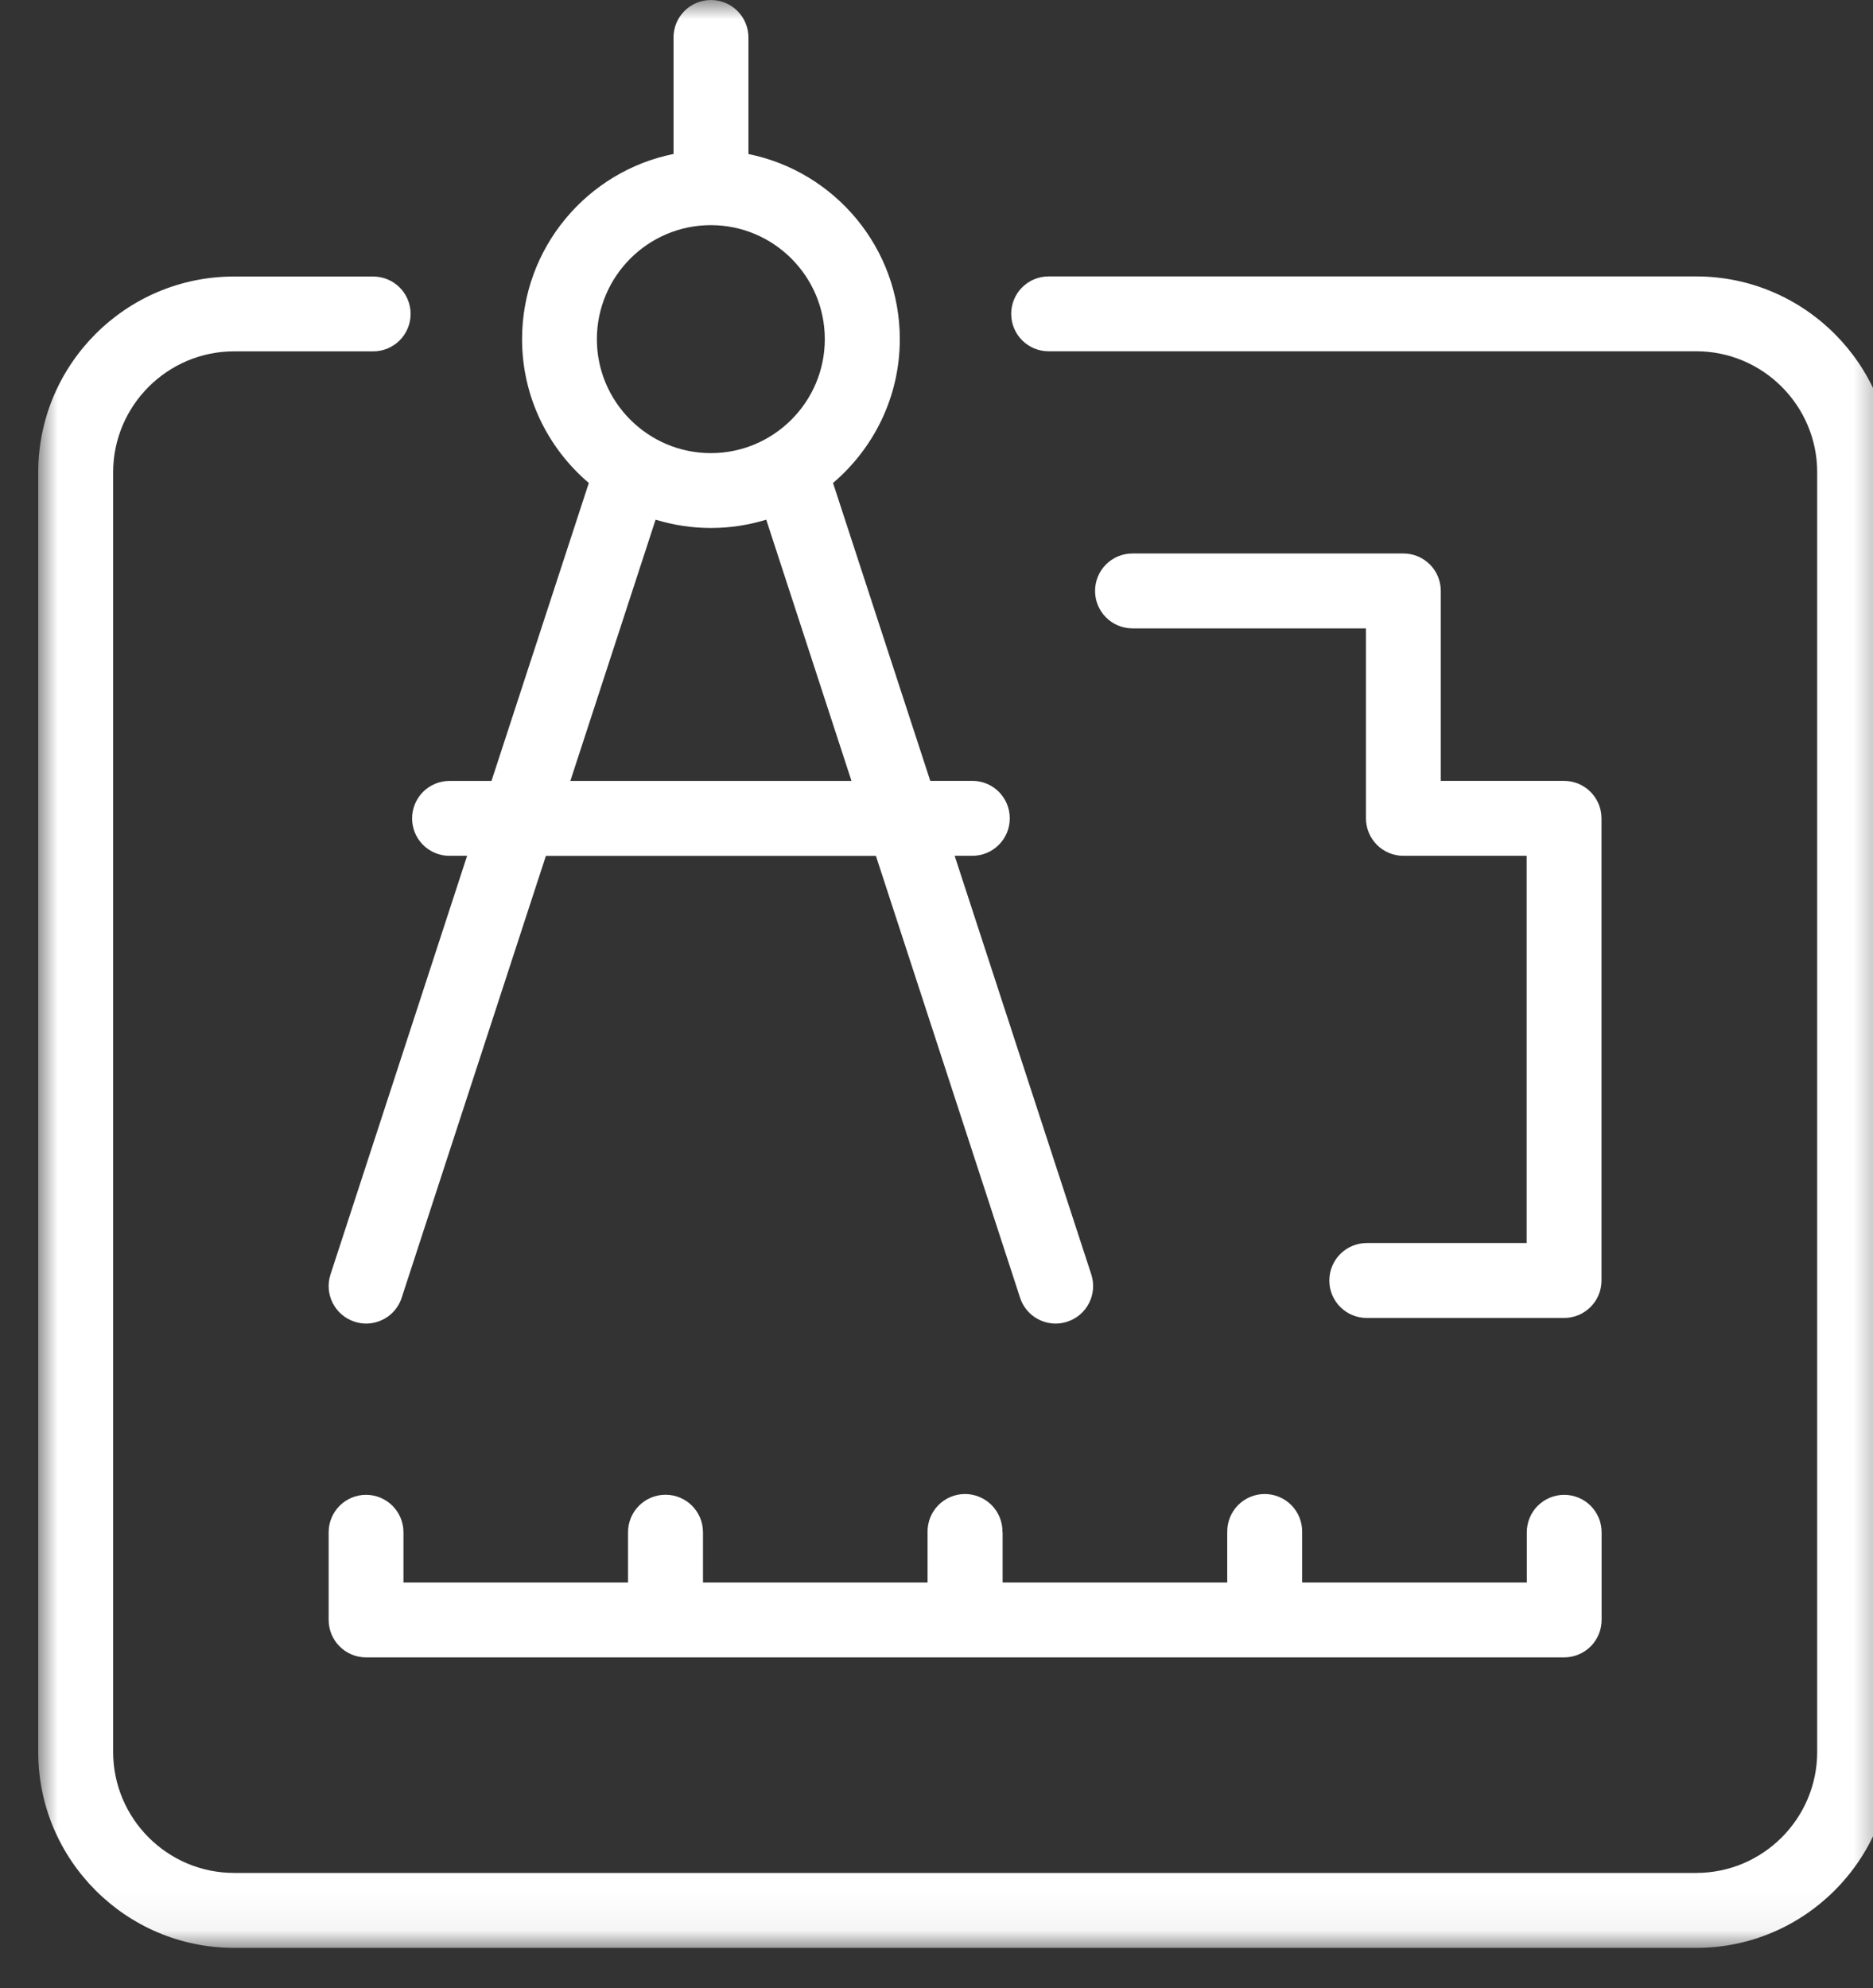 <svg xmlns="http://www.w3.org/2000/svg" width="49" height="52" viewBox="0 0 49 52" fill="none"><rect x="0" y="0" width="49" height="52" fill="#333333" stroke="none"/><g clip-path="url(#clip0_578_10528)"><mask id="mask0_578_10528" style="mask-type:luminance" maskUnits="userSpaceOnUse" x="1" y="0" width="49" height="51"><path d="M49.5 0V50.949H1V0H49.5Z" fill="white"></path></mask><g mask="url(#mask0_578_10528)"><path d="M11.76 22.385H12.22L8.646 33.336C8.479 33.85 8.76 34.403 9.274 34.57C9.375 34.603 9.478 34.62 9.577 34.62C9.99 34.62 10.374 34.358 10.508 33.945L14.281 22.387H22.915L26.687 33.945C26.821 34.358 27.205 34.62 27.618 34.62C27.72 34.62 27.821 34.603 27.922 34.57C28.169 34.49 28.374 34.314 28.491 34.083C28.609 33.851 28.63 33.583 28.55 33.336L24.975 22.385H25.436C25.977 22.385 26.417 21.948 26.417 21.405C26.417 20.861 25.979 20.424 25.436 20.424H24.337L21.793 12.633C22.859 11.726 23.54 10.378 23.54 8.871C23.54 6.482 21.837 4.485 19.58 4.029V0.979C19.58 0.85 19.554 0.723 19.505 0.604C19.456 0.485 19.383 0.377 19.292 0.286C19.201 0.195 19.093 0.123 18.974 0.074C18.855 0.025 18.727 -0 18.599 2.6358e-06C18.058 2.6358e-06 17.62 0.438 17.62 0.979V4.027C15.361 4.483 13.658 6.482 13.658 8.871C13.658 10.378 14.337 11.726 15.404 12.633L12.858 20.426H11.76C11.631 20.426 11.504 20.451 11.385 20.5C11.266 20.55 11.158 20.622 11.067 20.713C10.976 20.804 10.904 20.913 10.855 21.032C10.806 21.151 10.781 21.278 10.781 21.407C10.781 21.535 10.806 21.663 10.855 21.782C10.904 21.9 10.976 22.008 11.067 22.099C11.158 22.19 11.266 22.262 11.385 22.311C11.504 22.361 11.631 22.386 11.76 22.385ZM18.597 5.889C20.24 5.889 21.578 7.227 21.578 8.871C21.578 10.514 20.24 11.852 18.597 11.852C16.953 11.852 15.615 10.514 15.615 8.871C15.617 7.227 16.953 5.889 18.597 5.889ZM17.151 13.593C17.61 13.733 18.095 13.81 18.599 13.81C19.103 13.81 19.588 13.733 20.046 13.593L22.276 20.426H14.921L17.151 13.593Z" fill="white"></path><path d="M44.375 7.23H27.433C26.892 7.23 26.454 7.668 26.454 8.209C26.454 8.75 26.892 9.188 27.433 9.188H44.375C46.12 9.188 47.54 10.609 47.54 12.353V45.823C47.54 47.568 46.12 48.989 44.375 48.989H6.125C4.38 48.989 2.96 47.568 2.96 45.823V12.355C2.96 10.611 4.38 9.19 6.125 9.19H9.763C10.304 9.19 10.742 8.752 10.742 8.211C10.742 7.67 10.304 7.233 9.763 7.233H6.125C3.298 7.23 1 9.529 1 12.355V45.825C1 48.652 3.298 50.95 6.125 50.95H44.375C47.2 50.95 49.5 48.652 49.5 45.825V12.355C49.5 9.529 47.2 7.23 44.375 7.23Z" fill="white"></path><path d="M26.226 40.078C26.228 39.948 26.205 39.818 26.157 39.697C26.109 39.576 26.037 39.465 25.946 39.372C25.855 39.279 25.746 39.205 25.625 39.155C25.505 39.104 25.376 39.078 25.246 39.078C25.115 39.078 24.986 39.104 24.866 39.155C24.746 39.205 24.637 39.279 24.546 39.372C24.454 39.465 24.383 39.576 24.335 39.697C24.287 39.818 24.263 39.948 24.266 40.078V41.392H18.391V40.078C18.391 39.537 17.954 39.097 17.411 39.097C16.87 39.097 16.43 39.535 16.43 40.078V41.392H10.555V40.078C10.555 39.819 10.452 39.57 10.268 39.386C10.085 39.203 9.836 39.099 9.576 39.099C9.317 39.099 9.068 39.203 8.884 39.386C8.701 39.57 8.598 39.819 8.598 40.078V42.37C8.598 42.911 9.035 43.351 9.576 43.351H40.921C41.05 43.351 41.178 43.326 41.296 43.276C41.415 43.227 41.523 43.155 41.614 43.064C41.705 42.973 41.777 42.864 41.826 42.745C41.875 42.627 41.9 42.499 41.9 42.37V40.078C41.9 39.95 41.875 39.822 41.826 39.704C41.776 39.585 41.704 39.477 41.613 39.386C41.523 39.295 41.415 39.223 41.296 39.174C41.177 39.125 41.05 39.099 40.921 39.099C40.793 39.099 40.666 39.125 40.547 39.174C40.428 39.223 40.32 39.295 40.229 39.386C40.138 39.477 40.066 39.585 40.017 39.704C39.968 39.822 39.943 39.95 39.943 40.078V41.392H34.066V40.078C34.069 39.948 34.045 39.818 33.997 39.697C33.949 39.576 33.877 39.465 33.786 39.372C33.695 39.279 33.586 39.205 33.466 39.155C33.346 39.104 33.217 39.078 33.086 39.078C32.956 39.078 32.827 39.104 32.706 39.155C32.586 39.205 32.477 39.279 32.386 39.372C32.295 39.465 32.223 39.576 32.175 39.697C32.127 39.818 32.104 39.948 32.106 40.078V41.392H26.23V40.078H26.226Z" fill="white"></path><path d="M36.714 14.477H29.627C29.498 14.477 29.371 14.502 29.252 14.551C29.133 14.601 29.025 14.673 28.934 14.764C28.843 14.855 28.771 14.963 28.722 15.082C28.673 15.201 28.648 15.329 28.648 15.457C28.648 15.998 29.086 16.436 29.627 16.436H35.735V21.404C35.735 21.945 36.173 22.385 36.714 22.385H39.939V32.513H35.756C35.627 32.513 35.5 32.538 35.381 32.588C35.262 32.637 35.154 32.709 35.063 32.8C34.972 32.892 34.9 33 34.851 33.119C34.802 33.238 34.777 33.365 34.777 33.494C34.777 34.035 35.215 34.473 35.756 34.473H40.918C41.459 34.473 41.897 34.035 41.897 33.494V21.406C41.897 20.865 41.459 20.425 40.918 20.425H37.693V15.457C37.693 15.329 37.668 15.201 37.619 15.082C37.57 14.963 37.498 14.855 37.407 14.764C37.316 14.673 37.208 14.601 37.089 14.551C36.97 14.502 36.843 14.477 36.714 14.477Z" fill="white"></path></g></g><defs><clipPath id="clip0_578_10528"><rect width="48.5" height="51.194" fill="white" transform="translate(0.5)"></rect></clipPath></defs></svg>